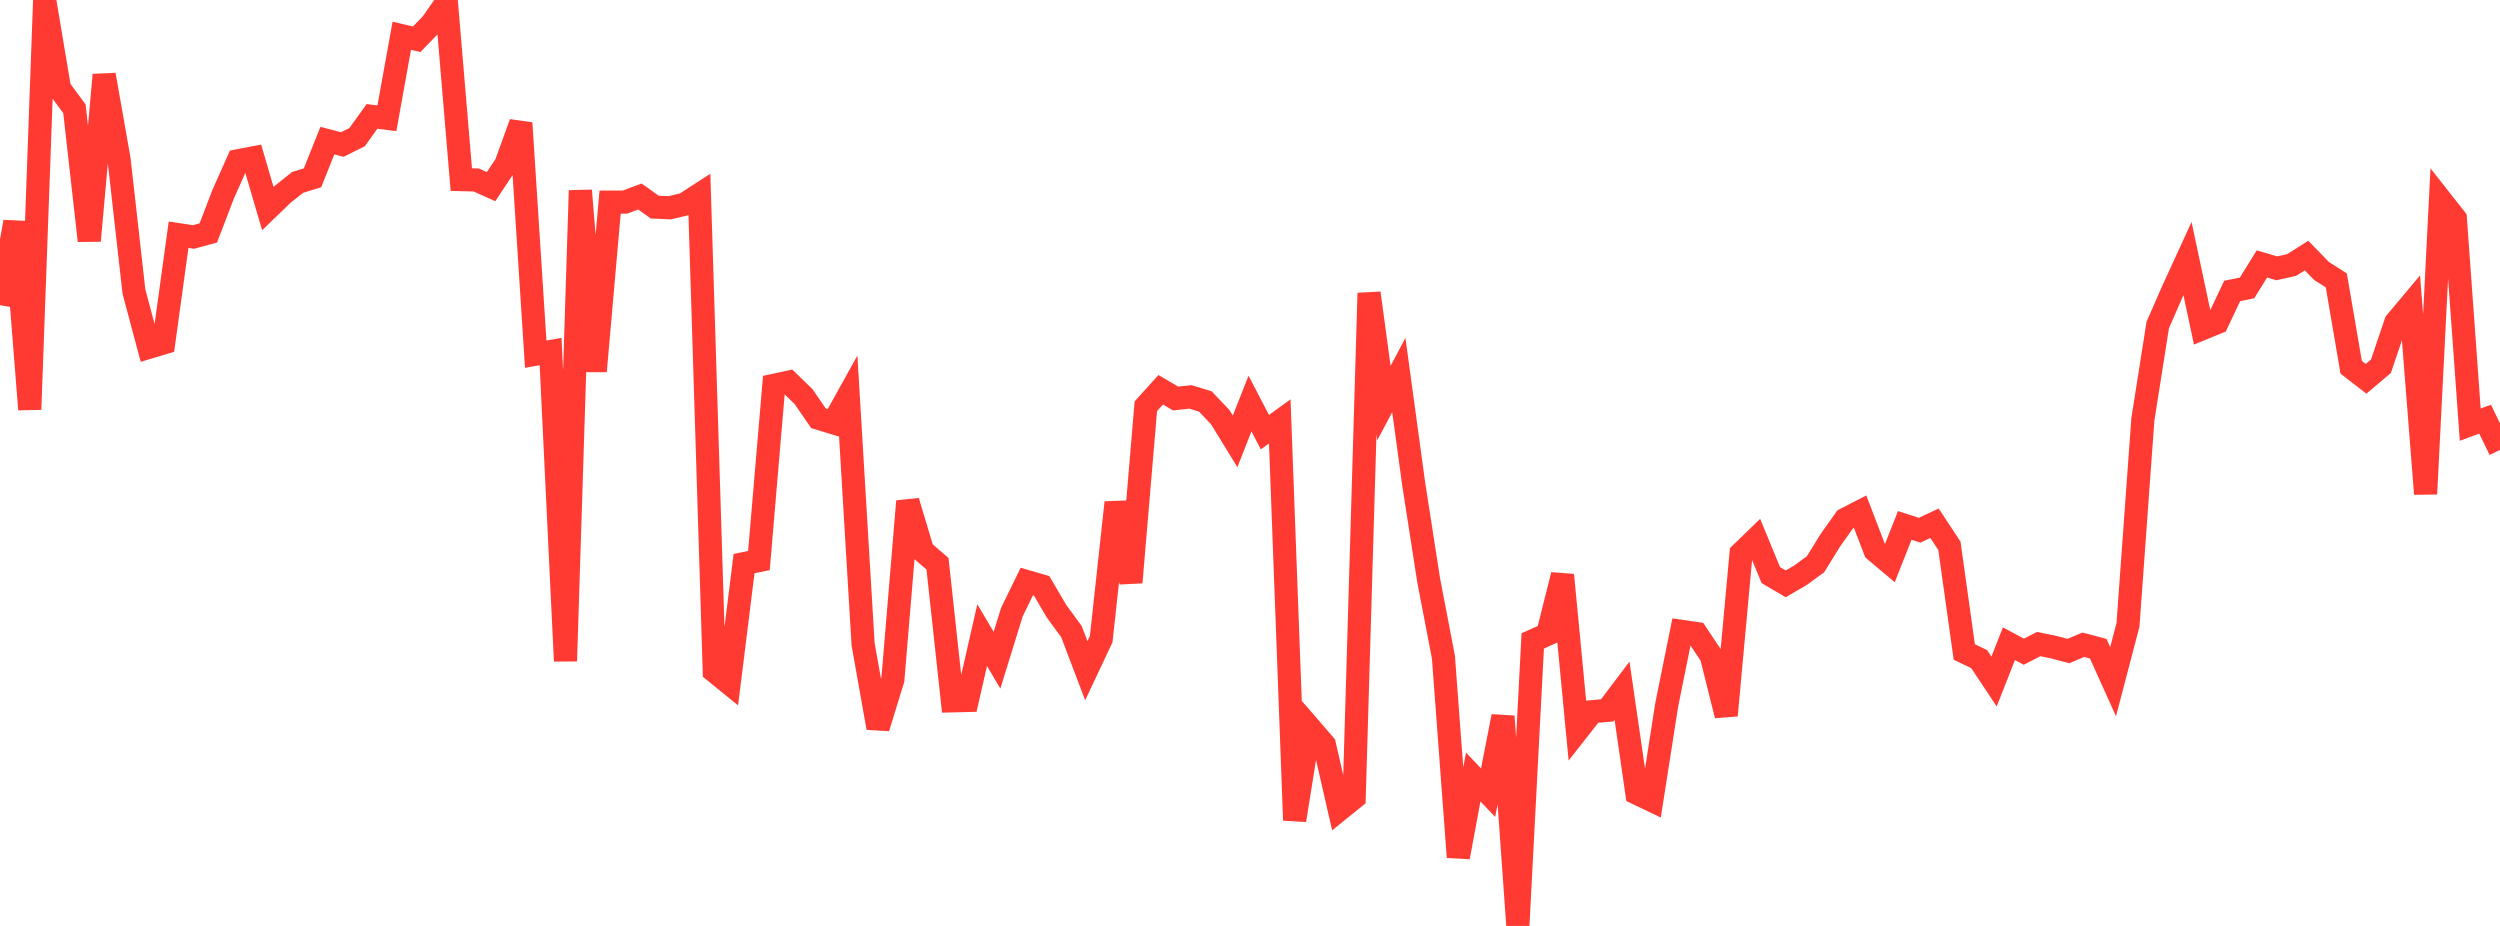 <?xml version="1.0" standalone="no"?>
<!DOCTYPE svg PUBLIC "-//W3C//DTD SVG 1.1//EN" "http://www.w3.org/Graphics/SVG/1.1/DTD/svg11.dtd">

<svg width="135" height="50" viewBox="0 0 135 50" preserveAspectRatio="none" 
  xmlns="http://www.w3.org/2000/svg"
  xmlns:xlink="http://www.w3.org/1999/xlink">


<polyline points="0.0, 16.478 0.804, 11.979 1.607, 22.11 2.411, 0.0 3.214, 4.786 4.018, 5.871 4.821, 12.998 5.625, 4.042 6.429, 8.606 7.232, 15.739 8.036, 18.756 8.839, 18.515 9.643, 12.674 10.446, 12.796 11.25, 12.577 12.054, 10.478 12.857, 8.679 13.661, 8.527 14.464, 11.266 15.268, 10.49 16.071, 9.85 16.875, 9.602 17.679, 7.594 18.482, 7.805 19.286, 7.403 20.089, 6.285 20.893, 6.387 21.696, 1.93 22.5, 2.121 23.304, 1.293 24.107, 0.146 24.911, 9.699 25.714, 9.719 26.518, 10.078 27.321, 8.867 28.125, 6.645 28.929, 19.125 29.732, 18.982 30.536, 35.697 31.339, 10.288 32.143, 20.045 32.946, 10.914 33.75, 10.912 34.554, 10.611 35.357, 11.184 36.161, 11.219 36.964, 11.028 37.768, 10.508 38.571, 36.241 39.375, 36.895 40.179, 30.435 40.982, 30.27 41.786, 20.81 42.589, 20.637 43.393, 21.418 44.196, 22.585 45.0, 22.829 45.804, 21.38 46.607, 34.79 47.411, 39.303 48.214, 36.697 49.018, 27.068 49.821, 29.749 50.625, 30.442 51.429, 37.845 52.232, 37.825 53.036, 34.297 53.839, 35.652 54.643, 33.05 55.446, 31.405 56.25, 31.639 57.054, 33.009 57.857, 34.103 58.661, 36.218 59.464, 34.515 60.268, 27.137 61.071, 31.45 61.875, 21.936 62.679, 21.047 63.482, 21.519 64.286, 21.433 65.089, 21.679 65.893, 22.526 66.696, 23.833 67.5, 21.792 68.304, 23.336 69.107, 22.756 69.911, 44.295 70.714, 39.285 71.518, 40.215 72.321, 43.724 73.125, 43.074 73.929, 15.827 74.732, 21.767 75.536, 20.253 76.339, 26.129 77.143, 31.307 77.946, 35.495 78.75, 46.286 79.554, 41.959 80.357, 42.805 81.161, 38.683 81.964, 50.0 82.768, 34.609 83.571, 34.248 84.375, 31.049 85.179, 39.455 85.982, 38.432 86.786, 38.361 87.589, 37.297 88.393, 42.837 89.196, 43.221 90.0, 38.076 90.804, 34.095 91.607, 34.212 92.411, 35.416 93.214, 38.633 94.018, 29.883 94.821, 29.107 95.625, 31.056 96.429, 31.527 97.232, 31.059 98.036, 30.472 98.839, 29.174 99.643, 28.042 100.446, 27.629 101.25, 29.726 102.054, 30.403 102.857, 28.373 103.661, 28.632 104.464, 28.255 105.268, 29.474 106.071, 35.207 106.875, 35.593 107.679, 36.804 108.482, 34.761 109.286, 35.192 110.089, 34.78 110.893, 34.943 111.696, 35.156 112.5, 34.816 113.304, 35.029 114.107, 36.811 114.911, 33.742 115.714, 22.655 116.518, 17.552 117.321, 15.714 118.125, 13.962 118.929, 17.745 119.732, 17.416 120.536, 15.711 121.339, 15.549 122.143, 14.253 122.946, 14.489 123.75, 14.31 124.554, 13.8 125.357, 14.629 126.161, 15.143 126.964, 19.833 127.768, 20.455 128.571, 19.776 129.375, 17.403 130.179, 16.444 130.982, 26.672 131.786, 10.786 132.589, 11.806 133.393, 22.93 134.196, 22.636 135.0, 24.296" fill="none" stroke="#ff3a33" stroke-width="1.25"/>

</svg>